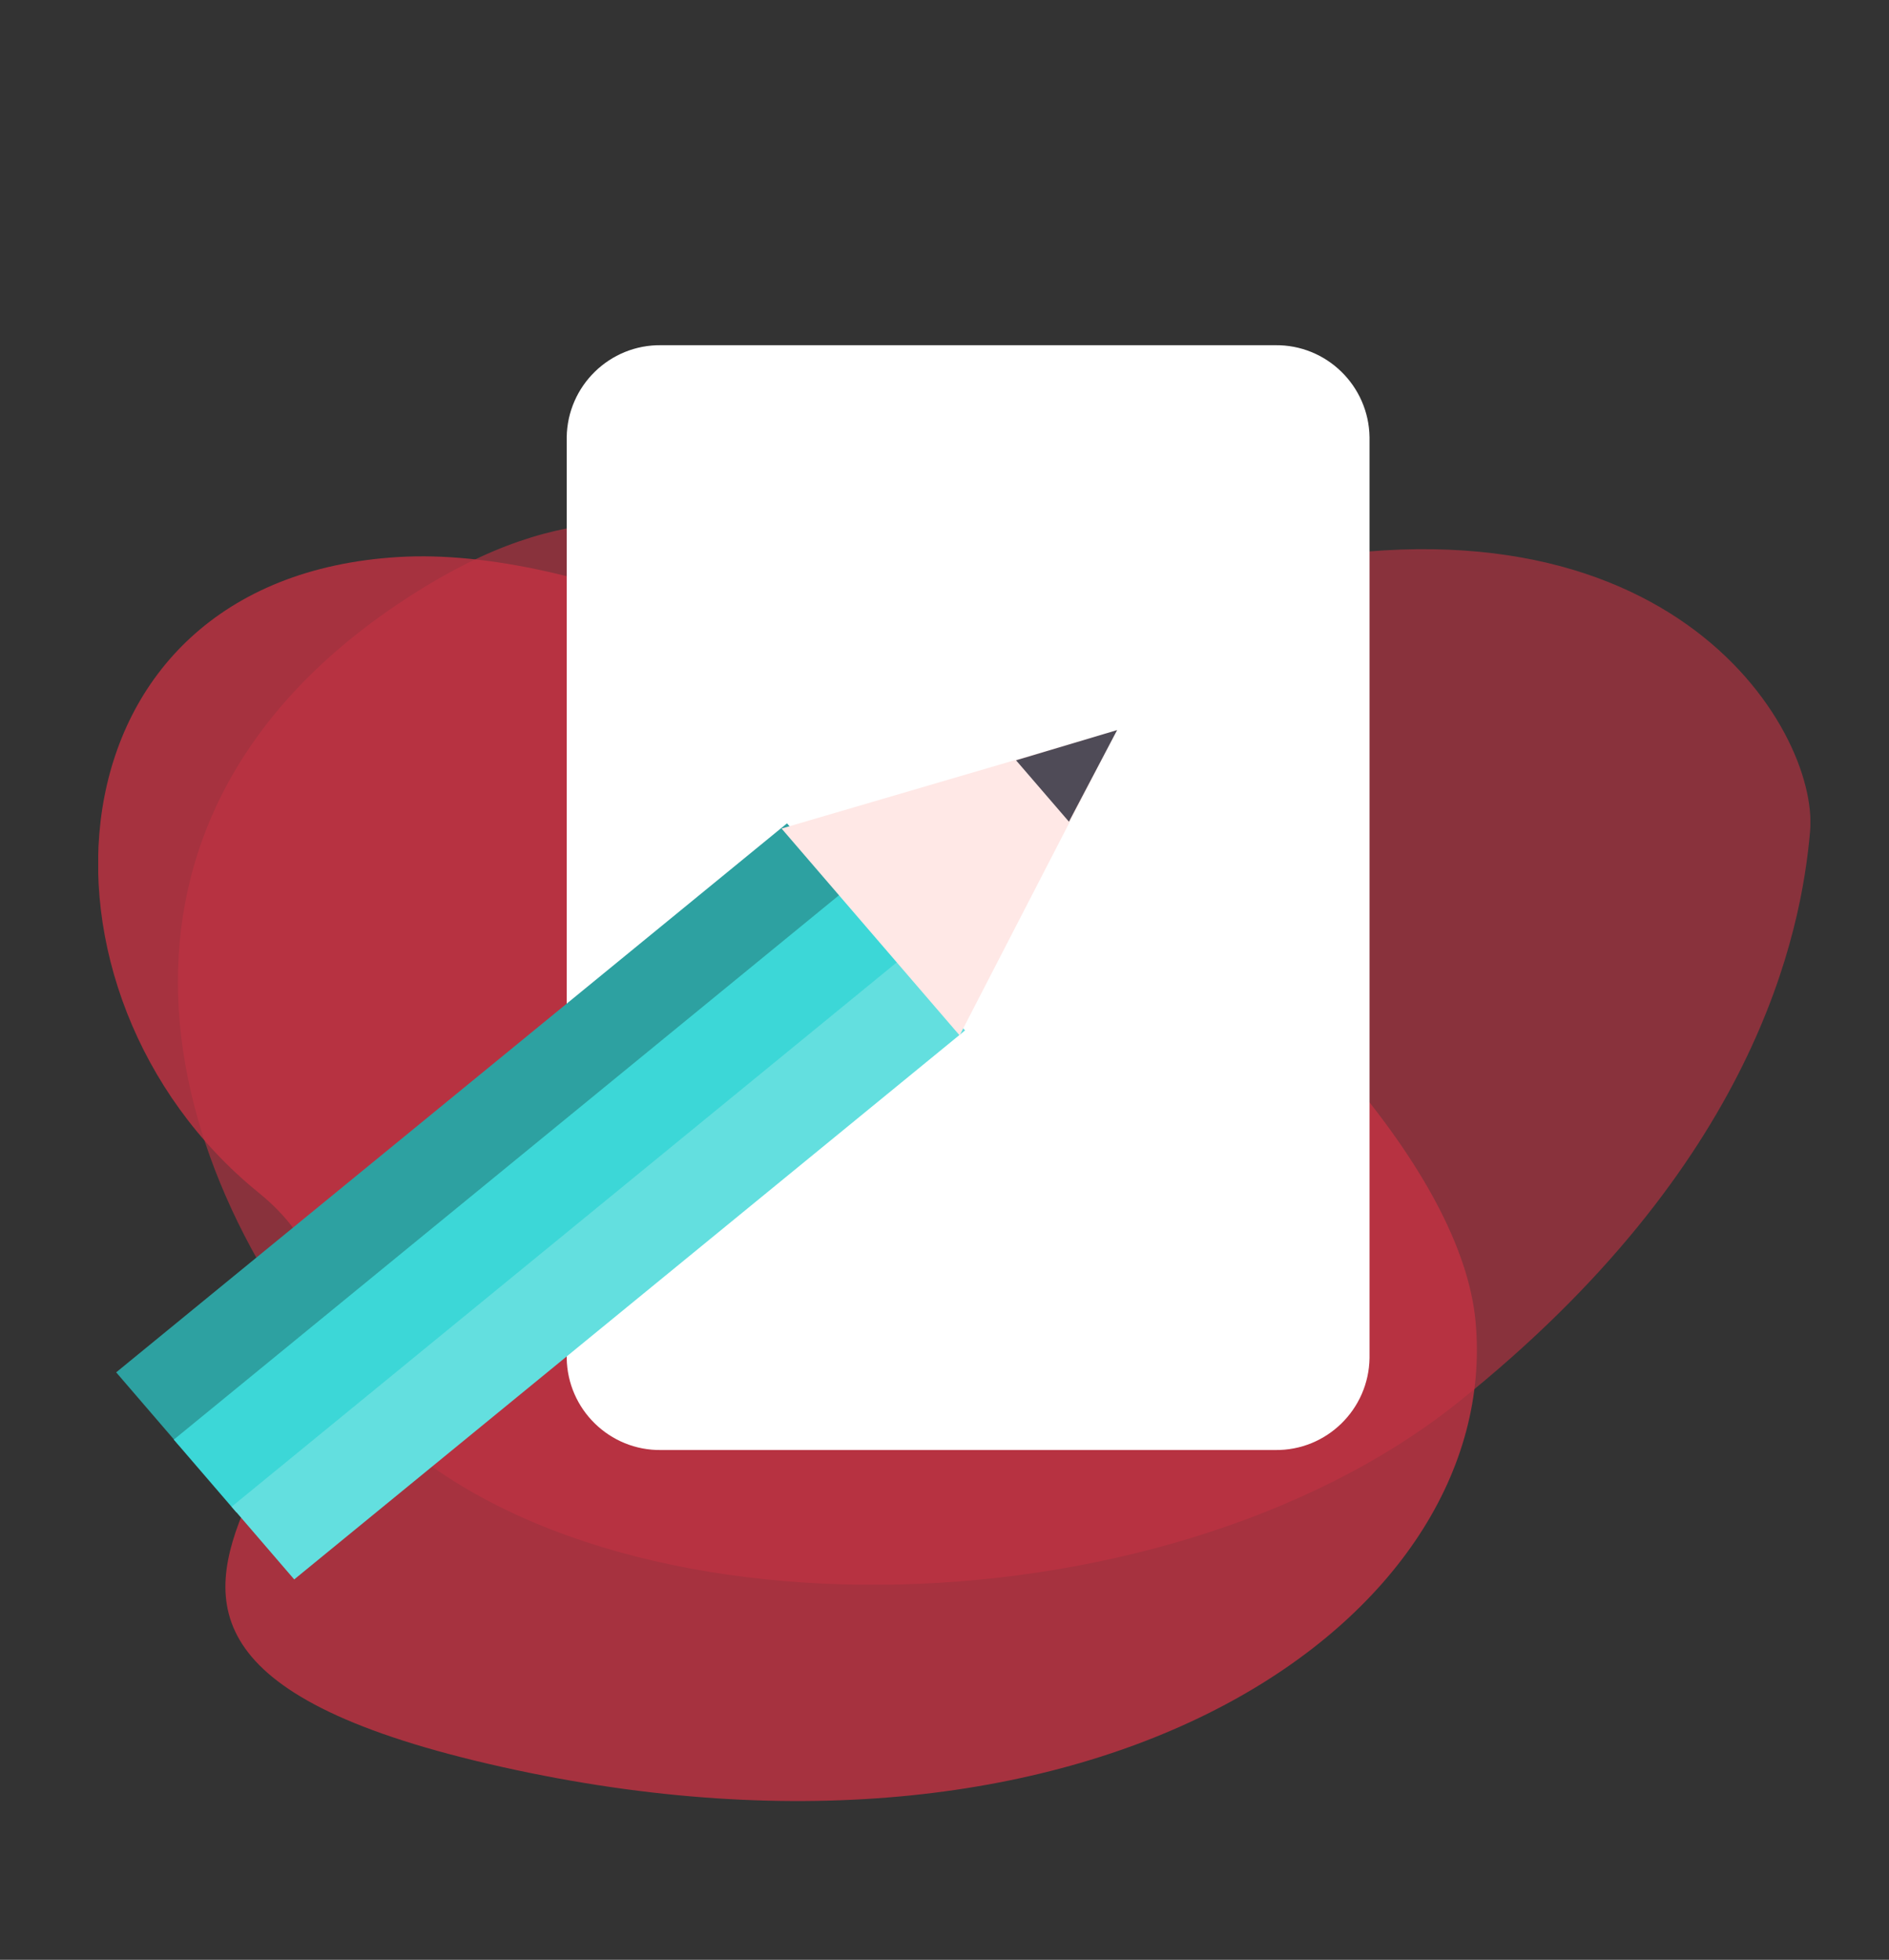 <?xml version="1.0" encoding="UTF-8"?><svg id="Lag_1" xmlns="http://www.w3.org/2000/svg" xmlns:xlink="http://www.w3.org/1999/xlink" viewBox="0 0 80 83"><rect x="0" y="0" width="80" height="83" fill="#333333" stroke="none"/><defs><style>.cls-1{fill:#3cd7d7;}.cls-1,.cls-2,.cls-3,.cls-4,.cls-5,.cls-6,.cls-7,.cls-8{stroke-width:0px;}.cls-2{fill:#63dfdf;}.cls-9{clip-path:url(#clippath-2);}.cls-10{opacity:.8;}.cls-11{opacity:0;}.cls-3{fill:none;}.cls-12{clip-path:url(#clippath-1);}.cls-13{clip-path:url(#clippath-4);}.cls-4{fill:#fff;}.cls-14{opacity:.6;}.cls-15{clip-path:url(#clippath);}.cls-16{clip-path:url(#clippath-3);}.cls-5{fill:#4f4b57;}.cls-6{fill:#ffe8e6;}.cls-7{fill:#2da1a1;}.cls-8{fill:#c33242;}</style><clipPath id="clippath"><rect class="cls-3" y="4" width="80" height="79"/></clipPath><clipPath id="clippath-1"><rect class="cls-3" width="80" height="77"/></clipPath><clipPath id="clippath-2"><rect class="cls-3" y="1.95" width="80" height="75.05"/></clipPath><clipPath id="clippath-3"><rect class="cls-3" x="7.53" y="22.13" width="69.14" height="44.98"/></clipPath><clipPath id="clippath-4"><rect class="cls-3" x="4.16" y="23.56" width="58.39" height="52.72"/></clipPath></defs><g id="Dansk_mellemtrin"><g class="cls-15"><g id="Group_53"><g id="Group_52"><g class="cls-12"><g id="Group_51"><g id="Group_39" class="cls-11"><g id="Group_38"><g class="cls-9"><g id="Group_37"><rect id="Rectangle_25" class="cls-4" y="1.95" width="80" height="75.05"/></g></g></g></g><g id="Group_42" class="cls-14"><g id="Group_41"><g class="cls-16"><g id="Group_40"><path id="Path_11" class="cls-8" d="m76.66,35.18c.36-4.31-6.13-15.32-24.34-10.89s-21.99-7.83-35.54,1.34-10.62,23.68-1.37,33.94c9.25,10.26,33.69,9.92,46.33-.17,12.63-10.09,14.55-19.9,14.92-24.22"/></g></g></g></g><g id="Group_45" class="cls-10"><g id="Group_44"><g class="cls-13"><g id="Group_43"><path id="Path_12" class="cls-8" d="m10.94,50.5c10.31,8.37-15.06,18.67,10.31,24.33,25.37,5.67,42.41-6.32,41.24-18.87S32.11,22.68,16.88,23.59.63,42.13,10.94,50.5"/></g></g></g></g><path id="Path_13-2" class="cls-4" d="m28,14.62h26c2.18-.03,3.97,1.72,4,3.9v38.99c-.03,2.18-1.82,3.93-4,3.9h-26c-2.18.03-3.97-1.72-4-3.9V18.52c.03-2.18,1.82-3.93,4-3.9"/><path id="Path_26" class="cls-7" d="m4.92,58.12l28.41-23.25,2.65,3.08L7.57,61.2l-2.65-3.08Z"/><path id="Path_27" class="cls-1" d="m7.36,60.97l28.41-23.25,2.65,3.08-28.41,23.25-2.65-3.08Z"/><path id="Path_28" class="cls-2" d="m9.81,63.81l28.41-23.25,2.65,3.08-28.41,23.25-2.65-3.08Z"/><path id="Path_14" class="cls-6" d="m47.31,30.92l-6.67,12.93-7.54-8.76,14.22-4.17Z"/><path id="Path_15" class="cls-5" d="m47.31,30.92l-2.04,3.88-2.24-2.6,4.28-1.28Z"/></g></g></g></g></g></g></svg>
